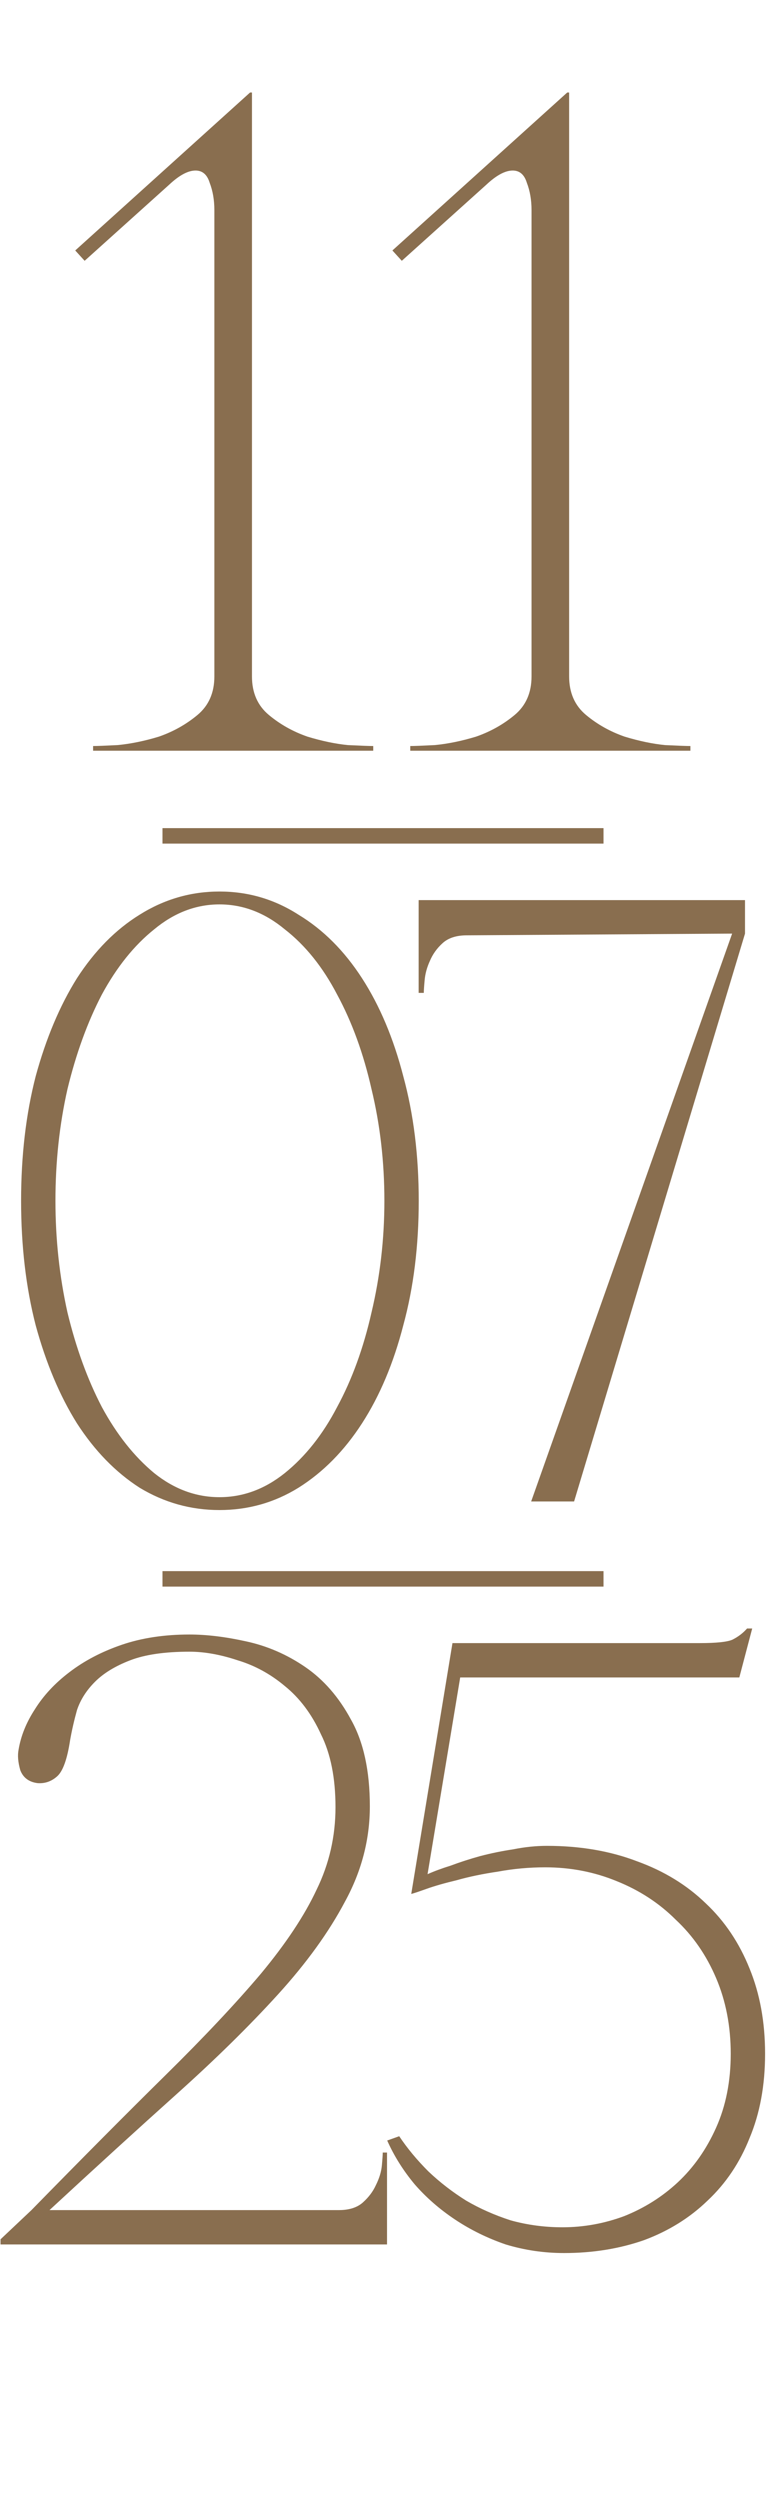 <?xml version="1.0" encoding="UTF-8"?> <svg xmlns="http://www.w3.org/2000/svg" width="198" height="646" viewBox="0 0 198 646" fill="none"><path d="M65.13 23.9V174.803C65.13 179.015 66.588 182.336 69.504 184.766C72.42 187.196 75.741 189.059 79.467 190.355C83.193 191.489 86.676 192.218 89.916 192.542C93.318 192.704 95.505 192.785 96.477 192.785V194H24.063V192.785C25.035 192.785 27.141 192.704 30.381 192.542C33.783 192.218 37.347 191.489 41.073 190.355C44.799 189.059 48.12 187.196 51.036 184.766C53.952 182.336 55.41 179.015 55.41 174.803V54.275C55.41 51.683 55.005 49.334 54.195 47.228C53.547 45.122 52.332 44.069 50.55 44.069C48.606 44.069 46.338 45.284 43.746 47.714L21.876 67.397L19.446 64.724L64.644 23.9H65.13ZM147.114 23.9V174.803C147.114 179.015 148.572 182.336 151.488 184.766C154.404 187.196 157.725 189.059 161.451 190.355C165.177 191.489 168.66 192.218 171.9 192.542C175.302 192.704 177.489 192.785 178.461 192.785V194H106.047V192.785C107.019 192.785 109.125 192.704 112.365 192.542C115.767 192.218 119.331 191.489 123.057 190.355C126.783 189.059 130.104 187.196 133.02 184.766C135.936 182.336 137.394 179.015 137.394 174.803V54.275C137.394 51.683 136.989 49.334 136.179 47.228C135.531 45.122 134.316 44.069 132.534 44.069C130.59 44.069 128.322 45.284 125.73 47.714L103.86 67.397L101.43 64.724L146.628 23.9H147.114Z" fill="#896E4F"></path><path d="M56.734 230.38C64.134 230.38 70.942 232.378 77.158 236.374C83.522 240.222 88.998 245.698 93.586 252.802C98.174 259.906 101.726 268.342 104.242 278.11C106.906 287.878 108.238 298.608 108.238 310.3C108.238 321.992 106.906 332.722 104.242 342.49C101.726 352.258 98.174 360.694 93.586 367.798C88.998 374.902 83.522 380.452 77.158 384.448C70.942 388.296 64.134 390.22 56.734 390.22C49.334 390.22 42.452 388.296 36.088 384.448C29.872 380.452 24.47 374.902 19.882 367.798C15.442 360.694 11.89 352.258 9.226 342.49C6.71 332.722 5.452 321.992 5.452 310.3C5.452 298.608 6.71 287.878 9.226 278.11C11.89 268.342 15.442 259.906 19.882 252.802C24.47 245.698 29.872 240.222 36.088 236.374C42.452 232.378 49.334 230.38 56.734 230.38ZM56.734 386.89C62.802 386.89 68.426 384.818 73.606 380.674C78.934 376.382 83.448 370.684 87.148 363.58C90.996 356.476 93.956 348.336 96.028 339.16C98.248 329.836 99.358 320.216 99.358 310.3C99.358 300.236 98.248 290.616 96.028 281.44C93.956 272.264 90.996 264.124 87.148 257.02C83.448 249.916 78.934 244.292 73.606 240.148C68.426 235.856 62.802 233.71 56.734 233.71C50.666 233.71 45.042 235.856 39.862 240.148C34.682 244.292 30.168 249.916 26.32 257.02C22.62 264.124 19.66 272.264 17.44 281.44C15.368 290.616 14.332 300.236 14.332 310.3C14.332 320.216 15.368 329.836 17.44 339.16C19.66 348.336 22.62 356.476 26.32 363.58C30.168 370.684 34.682 376.382 39.862 380.674C45.042 384.818 50.666 386.89 56.734 386.89ZM192.574 241.258L148.396 388H137.296L189.244 241.258L120.646 241.702C117.982 241.702 115.91 242.368 114.43 243.7C112.95 245.032 111.84 246.586 111.1 248.362C110.36 249.99 109.916 251.618 109.768 253.246C109.62 254.874 109.546 255.984 109.546 256.576H108.214V232.6H192.574V241.258Z" fill="#896E4F"></path><path d="M48.981 426.82C42.617 426.82 37.511 427.56 33.663 429.04C29.815 430.52 26.781 432.37 24.561 434.59C22.341 436.81 20.787 439.252 19.899 441.916C19.159 444.58 18.567 447.17 18.123 449.686C17.383 454.57 16.273 457.678 14.793 459.01C13.313 460.342 11.611 460.934 9.687 460.786C7.467 460.49 5.987 459.38 5.247 457.456C4.655 455.384 4.507 453.608 4.803 452.128C5.395 448.576 6.801 445.098 9.021 441.694C11.241 438.142 14.201 434.96 17.901 432.148C21.749 429.188 26.263 426.82 31.443 425.044C36.623 423.268 42.469 422.38 48.981 422.38C53.421 422.38 58.305 422.972 63.633 424.156C69.109 425.34 74.215 427.56 78.951 430.816C83.687 434.072 87.609 438.586 90.717 444.358C93.973 450.13 95.601 457.604 95.601 466.78C95.601 475.364 93.455 483.578 89.163 491.422C85.019 499.266 79.247 507.258 71.847 515.398C64.447 523.538 55.715 532.122 45.651 541.15C35.587 550.178 24.635 560.168 12.795 571.12H87.609C90.273 571.12 92.345 570.454 93.825 569.122C95.305 567.79 96.415 566.31 97.155 564.682C98.043 562.906 98.561 561.204 98.709 559.576C98.857 557.948 98.931 556.838 98.931 556.246H100.041V580H0.141V578.668L8.133 571.12C21.453 557.504 32.997 545.886 42.765 536.266C52.681 526.498 60.895 517.766 67.407 510.07C73.919 502.226 78.729 494.974 81.837 488.314C85.093 481.654 86.721 474.55 86.721 467.002C86.721 459.454 85.463 453.164 82.947 448.132C80.579 442.952 77.471 438.808 73.623 435.7C69.923 432.592 65.853 430.372 61.413 429.04C56.973 427.56 52.829 426.82 48.981 426.82ZM197.764 530.716C197.764 538.856 196.432 546.108 193.768 552.472C191.252 558.836 187.626 564.238 182.89 568.678C178.302 573.118 172.826 576.522 166.462 578.89C160.098 581.11 153.216 582.22 145.816 582.22C140.636 582.22 135.604 581.48 130.72 580C125.984 578.372 121.618 576.226 117.622 573.562C113.626 570.898 110.148 567.864 107.188 564.46C104.228 560.908 101.86 557.134 100.084 553.138L103.192 552.028C105.264 555.136 107.78 558.17 110.74 561.13C113.7 563.942 116.956 566.458 120.508 568.678C124.06 570.75 127.908 572.452 132.052 573.784C136.344 574.968 140.784 575.56 145.372 575.56C150.848 575.56 156.176 574.598 161.356 572.674C166.536 570.602 171.124 567.716 175.12 564.016C179.264 560.168 182.594 555.432 185.11 549.808C187.626 544.184 188.884 537.82 188.884 530.716C188.884 523.612 187.626 517.1 185.11 511.18C182.594 505.26 179.116 500.228 174.676 496.084C170.384 491.792 165.278 488.462 159.358 486.094C153.586 483.726 147.444 482.542 140.932 482.542C136.788 482.542 132.718 482.912 128.722 483.652C124.726 484.244 121.174 484.984 118.066 485.872C114.958 486.612 112.368 487.352 110.296 488.092C108.224 488.832 106.892 489.276 106.3 489.424L116.956 424.6H180.892C185.184 424.6 187.996 424.304 189.328 423.712C190.808 422.972 192.066 422.01 193.102 420.826H194.434L191.104 433.48H118.954L110.518 484.318C112.146 483.578 114.144 482.838 116.512 482.098C118.88 481.21 121.396 480.396 124.06 479.656C126.872 478.916 129.758 478.324 132.718 477.88C135.678 477.288 138.564 476.992 141.376 476.992C149.96 476.992 157.73 478.324 164.686 480.988C171.642 483.504 177.562 487.13 182.446 491.866C187.33 496.454 191.104 502.078 193.768 508.738C196.432 515.25 197.764 522.576 197.764 530.716Z" fill="#896E4F"></path><path d="M42 216H156" stroke="#896E4F" stroke-width="4"></path><path d="M42 408H156" stroke="#896E4F" stroke-width="4"></path></svg> 